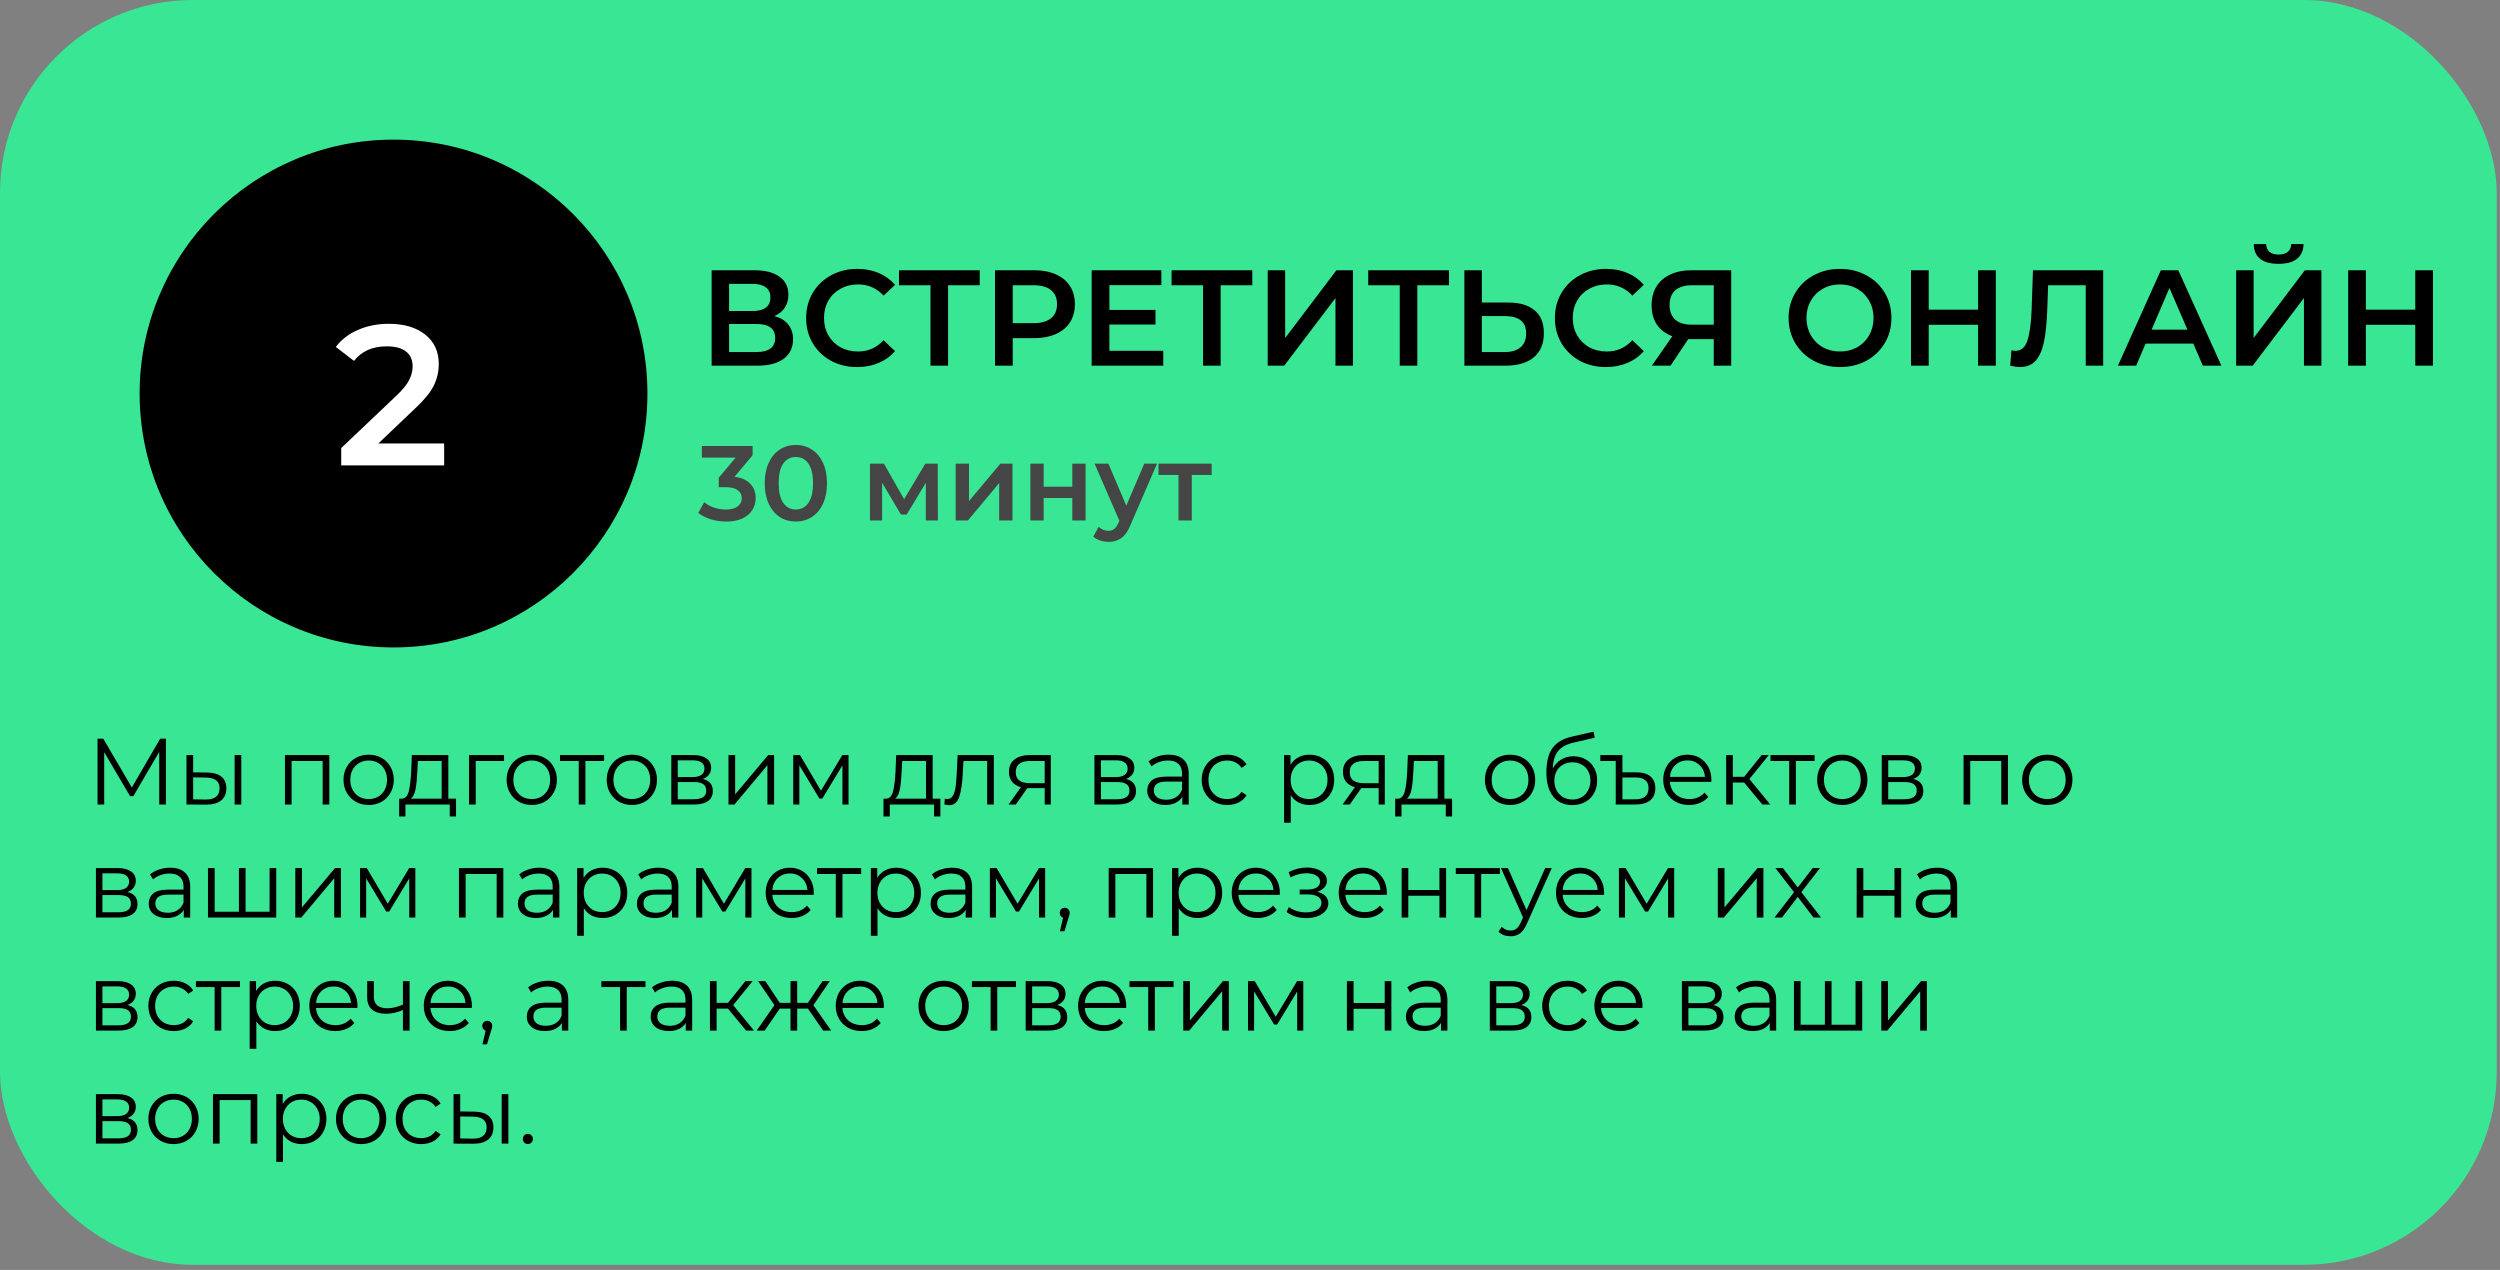 <?xml version="1.0" encoding="UTF-8"?> <svg xmlns="http://www.w3.org/2000/svg" width="376" height="191" viewBox="0 0 376 191" fill="none"><rect x="0" y="0" width="376" height="191" fill="#808080" stroke="none"/> <rect width="375.505" height="190.227" rx="28.994" fill="#39E694"></rect> <circle cx="59.187" cy="59.187" r="38.187" fill="black"></circle> <path d="M66.799 66.7V70H51.319V67.39L59.66 59.47C60.599 58.57 61.23 57.79 61.55 57.13C61.889 56.45 62.059 55.78 62.059 55.12C62.059 54.14 61.73 53.39 61.069 52.87C60.41 52.35 59.44 52.09 58.16 52.09C56.02 52.09 54.38 52.82 53.239 54.28L50.51 52.18C51.33 51.08 52.429 50.23 53.809 49.63C55.209 49.01 56.77 48.7 58.489 48.7C60.77 48.7 62.59 49.24 63.95 50.32C65.309 51.4 65.99 52.87 65.99 54.73C65.99 55.87 65.749 56.94 65.269 57.94C64.79 58.94 63.87 60.08 62.51 61.36L56.9 66.7H66.799Z" fill="white"></path> <path d="M116.464 47.535C117.38 47.781 118.077 48.205 118.556 48.807C119.034 49.395 119.273 50.133 119.273 51.022C119.273 52.279 118.809 53.257 117.879 53.954C116.949 54.651 115.603 55 113.839 55H107.03V40.645H113.449C115.062 40.645 116.32 40.966 117.223 41.608C118.125 42.251 118.576 43.16 118.576 44.336C118.576 45.088 118.392 45.737 118.022 46.284C117.667 46.831 117.147 47.248 116.464 47.535ZM109.655 46.776H113.224C114.085 46.776 114.741 46.605 115.192 46.264C115.644 45.922 115.869 45.416 115.869 44.746C115.869 44.076 115.644 43.57 115.192 43.228C114.741 42.873 114.085 42.695 113.224 42.695H109.655V46.776ZM113.757 52.949C115.644 52.949 116.587 52.238 116.587 50.816C116.587 49.422 115.644 48.725 113.757 48.725H109.655V52.949H113.757ZM128.914 55.205C127.465 55.205 126.152 54.891 124.977 54.262C123.814 53.619 122.898 52.737 122.228 51.616C121.572 50.495 121.244 49.23 121.244 47.822C121.244 46.414 121.579 45.149 122.249 44.028C122.919 42.907 123.835 42.032 124.997 41.403C126.173 40.761 127.485 40.44 128.935 40.44C130.11 40.44 131.184 40.645 132.154 41.055C133.125 41.465 133.945 42.06 134.615 42.839L132.893 44.459C131.853 43.338 130.575 42.777 129.058 42.777C128.073 42.777 127.191 42.996 126.412 43.434C125.633 43.857 125.024 44.452 124.587 45.218C124.149 45.983 123.931 46.852 123.931 47.822C123.931 48.793 124.149 49.661 124.587 50.427C125.024 51.192 125.633 51.794 126.412 52.231C127.191 52.655 128.073 52.867 129.058 52.867C130.575 52.867 131.853 52.3 132.893 51.165L134.615 52.806C133.945 53.585 133.118 54.18 132.134 54.59C131.163 55 130.09 55.205 128.914 55.205ZM147.348 42.9H142.59V55H139.945V42.9H135.208V40.645H147.348V42.9ZM155.554 40.645C156.798 40.645 157.878 40.85 158.794 41.26C159.724 41.67 160.435 42.258 160.927 43.023C161.419 43.789 161.665 44.698 161.665 45.751C161.665 46.79 161.419 47.699 160.927 48.478C160.435 49.244 159.724 49.832 158.794 50.242C157.878 50.652 156.798 50.857 155.554 50.857H152.314V55H149.648V40.645H155.554ZM155.431 48.602C156.593 48.602 157.475 48.355 158.076 47.863C158.678 47.371 158.979 46.667 158.979 45.751C158.979 44.835 158.678 44.131 158.076 43.639C157.475 43.147 156.593 42.9 155.431 42.9H152.314V48.602H155.431ZM174.954 52.765V55H164.187V40.645H174.667V42.88H166.853V46.612H173.785V48.807H166.853V52.765H174.954ZM188.344 42.9H183.586V55H180.941V42.9H176.203V40.645H188.344V42.9ZM190.664 40.645H193.289V50.837L201 40.645H203.481V55H200.856V44.828L193.145 55H190.664V40.645ZM217.924 42.9H213.166V55H210.521V42.9H205.783V40.645H217.924V42.9ZM226.847 45.505C228.57 45.505 229.889 45.895 230.805 46.674C231.735 47.44 232.2 48.581 232.2 50.099C232.2 51.685 231.694 52.901 230.682 53.749C229.67 54.583 228.249 55 226.417 55H220.244V40.645H222.869V45.505H226.847ZM226.293 52.949C227.333 52.949 228.132 52.71 228.693 52.231C229.253 51.753 229.534 51.056 229.534 50.14C229.534 48.403 228.454 47.535 226.293 47.535H222.869V52.949H226.293ZM241.527 55.205C240.077 55.205 238.765 54.891 237.589 54.262C236.427 53.619 235.511 52.737 234.841 51.616C234.185 50.495 233.857 49.23 233.857 47.822C233.857 46.414 234.192 45.149 234.862 44.028C235.531 42.907 236.447 42.032 237.61 41.403C238.785 40.761 240.098 40.44 241.547 40.44C242.723 40.44 243.796 40.645 244.767 41.055C245.738 41.465 246.558 42.06 247.228 42.839L245.505 44.459C244.466 43.338 243.188 42.777 241.67 42.777C240.686 42.777 239.804 42.996 239.025 43.434C238.245 43.857 237.637 44.452 237.199 45.218C236.762 45.983 236.543 46.852 236.543 47.822C236.543 48.793 236.762 49.661 237.199 50.427C237.637 51.192 238.245 51.794 239.025 52.231C239.804 52.655 240.686 52.867 241.67 52.867C243.188 52.867 244.466 52.3 245.505 51.165L247.228 52.806C246.558 53.585 245.731 54.18 244.746 54.59C243.776 55 242.702 55.205 241.527 55.205ZM260.374 40.645V55H257.749V51.001H254.202H253.914L251.248 55H248.439L251.515 50.57C250.517 50.201 249.745 49.62 249.198 48.827C248.664 48.02 248.398 47.05 248.398 45.915C248.398 44.821 248.644 43.878 249.136 43.085C249.628 42.292 250.326 41.69 251.228 41.28C252.13 40.856 253.19 40.645 254.407 40.645H260.374ZM254.489 42.9C253.395 42.9 252.554 43.153 251.966 43.659C251.392 44.165 251.105 44.903 251.105 45.874C251.105 46.817 251.385 47.549 251.946 48.068C252.506 48.574 253.32 48.827 254.386 48.827H257.749V42.9H254.489ZM276.735 55.205C275.272 55.205 273.953 54.891 272.777 54.262C271.601 53.619 270.679 52.737 270.009 51.616C269.339 50.481 269.004 49.217 269.004 47.822C269.004 46.428 269.339 45.17 270.009 44.049C270.679 42.914 271.601 42.032 272.777 41.403C273.953 40.761 275.272 40.44 276.735 40.44C278.198 40.44 279.517 40.761 280.693 41.403C281.869 42.032 282.792 42.907 283.462 44.028C284.132 45.149 284.467 46.414 284.467 47.822C284.467 49.23 284.132 50.495 283.462 51.616C282.792 52.737 281.869 53.619 280.693 54.262C279.517 54.891 278.198 55.205 276.735 55.205ZM276.735 52.867C277.692 52.867 278.554 52.655 279.319 52.231C280.085 51.794 280.686 51.192 281.124 50.427C281.561 49.648 281.78 48.779 281.78 47.822C281.78 46.865 281.561 46.004 281.124 45.238C280.686 44.459 280.085 43.857 279.319 43.434C278.554 42.996 277.692 42.777 276.735 42.777C275.778 42.777 274.917 42.996 274.151 43.434C273.386 43.857 272.784 44.459 272.347 45.238C271.909 46.004 271.69 46.865 271.69 47.822C271.69 48.779 271.909 49.648 272.347 50.427C272.784 51.192 273.386 51.794 274.151 52.231C274.917 52.655 275.778 52.867 276.735 52.867ZM300.17 40.645V55H297.504V48.848H290.08V55H287.414V40.645H290.08V46.571H297.504V40.645H300.17ZM316.32 40.645V55H313.695V42.9H308.035L307.912 46.489C307.844 48.499 307.68 50.133 307.42 51.391C307.16 52.635 306.743 53.585 306.169 54.241C305.595 54.884 304.802 55.205 303.79 55.205C303.435 55.205 302.949 55.137 302.334 55L302.519 52.683C302.696 52.737 302.901 52.765 303.134 52.765C303.968 52.765 304.556 52.273 304.898 51.288C305.253 50.29 305.472 48.725 305.554 46.592L305.759 40.645H316.32ZM329.874 51.678H322.697L321.282 55H318.534L324.994 40.645H327.619L334.099 55H331.31L329.874 51.678ZM328.993 49.586L326.286 43.311L323.599 49.586H328.993ZM336.321 40.645H338.946V50.837L346.657 40.645H349.138V55H346.513V44.828L338.802 55H336.321V40.645ZM342.699 39.681C341.468 39.681 340.539 39.428 339.91 38.922C339.295 38.416 338.98 37.678 338.966 36.707H340.833C340.846 37.213 341.01 37.603 341.325 37.876C341.639 38.149 342.097 38.286 342.699 38.286C343.287 38.286 343.745 38.149 344.073 37.876C344.415 37.603 344.592 37.213 344.606 36.707H346.452C346.438 37.664 346.11 38.402 345.467 38.922C344.839 39.428 343.916 39.681 342.699 39.681ZM365.919 40.645V55H363.253V48.848H355.829V55H353.163V40.645H355.829V46.571H363.253V40.645H365.919Z" fill="black"></path> <path d="M110.472 71.704C111.507 71.832 112.296 72.184 112.84 72.76C113.384 73.336 113.656 74.056 113.656 74.92C113.656 75.571 113.491 76.163 113.16 76.696C112.829 77.23 112.328 77.656 111.656 77.976C110.995 78.286 110.184 78.44 109.224 78.44C108.424 78.44 107.651 78.328 106.904 78.104C106.168 77.87 105.539 77.55 105.016 77.144L105.912 75.528C106.317 75.87 106.808 76.142 107.384 76.344C107.971 76.536 108.573 76.632 109.192 76.632C109.928 76.632 110.504 76.483 110.92 76.184C111.347 75.875 111.56 75.459 111.56 74.936C111.56 74.414 111.357 74.008 110.952 73.72C110.557 73.422 109.949 73.272 109.128 73.272H108.104V71.848L110.648 68.824H105.56V67.08H113.192V68.472L110.472 71.704ZM119.689 78.44C118.793 78.44 117.993 78.216 117.289 77.768C116.585 77.31 116.03 76.648 115.625 75.784C115.219 74.91 115.017 73.875 115.017 72.68C115.017 71.486 115.219 70.456 115.625 69.592C116.03 68.718 116.585 68.056 117.289 67.608C117.993 67.15 118.793 66.92 119.689 66.92C120.585 66.92 121.385 67.15 122.089 67.608C122.803 68.056 123.363 68.718 123.769 69.592C124.174 70.456 124.377 71.486 124.377 72.68C124.377 73.875 124.174 74.91 123.769 75.784C123.363 76.648 122.803 77.31 122.089 77.768C121.385 78.216 120.585 78.44 119.689 78.44ZM119.689 76.632C120.489 76.632 121.118 76.302 121.577 75.64C122.046 74.979 122.281 73.992 122.281 72.68C122.281 71.368 122.046 70.382 121.577 69.72C121.118 69.059 120.489 68.728 119.689 68.728C118.899 68.728 118.27 69.059 117.801 69.72C117.342 70.382 117.113 71.368 117.113 72.68C117.113 73.992 117.342 74.979 117.801 75.64C118.27 76.302 118.899 76.632 119.689 76.632ZM139.244 78.28V72.616L136.364 77.384H135.5L132.668 72.6V78.28H130.844V69.736H132.94L135.98 75.08L139.164 69.736H141.036L141.052 78.28H139.244ZM143.735 69.736H145.735V75.368L150.455 69.736H152.279V78.28H150.279V72.648L145.575 78.28H143.735V69.736ZM154.969 69.736H156.969V73.208H161.273V69.736H163.273V78.28H161.273V74.904H156.969V78.28H154.969V69.736ZM174.017 69.736L170.017 78.968C169.644 79.896 169.191 80.547 168.657 80.92C168.124 81.304 167.479 81.496 166.721 81.496C166.295 81.496 165.873 81.427 165.457 81.288C165.041 81.15 164.7 80.958 164.433 80.712L165.233 79.24C165.425 79.422 165.649 79.566 165.905 79.672C166.172 79.779 166.439 79.832 166.705 79.832C167.057 79.832 167.345 79.742 167.569 79.56C167.804 79.379 168.017 79.075 168.209 78.648L168.353 78.312L164.625 69.736H166.705L169.393 76.056L172.097 69.736H174.017ZM182.237 71.432H179.245V78.28H177.245V71.432H174.237V69.736H182.237V71.432Z" fill="#454545"></path> <path d="M24.951 111.1V121H23.947V113.08L20.058 119.741H19.562L15.673 113.122V121H14.669V111.1H15.532L19.831 118.44L24.088 111.1H24.951ZM31.173 116.191C32.106 116.201 32.818 116.408 33.308 116.814C33.798 117.219 34.044 117.804 34.044 118.567C34.044 119.359 33.78 119.968 33.252 120.392C32.724 120.816 31.969 121.024 30.989 121.014L28.047 121V113.561H29.051V116.163L31.173 116.191ZM35.288 113.561H36.292V121H35.288V113.561ZM30.932 120.25C31.62 120.26 32.139 120.123 32.488 119.84C32.846 119.548 33.025 119.124 33.025 118.567C33.025 118.02 32.851 117.615 32.502 117.351C32.153 117.087 31.63 116.95 30.932 116.941L29.051 116.913V120.222L30.932 120.25ZM49.529 113.561V121H48.525V114.452H43.857V121H42.853V113.561H49.529ZM55.453 121.071C54.736 121.071 54.09 120.91 53.515 120.59C52.94 120.26 52.487 119.807 52.157 119.232C51.827 118.657 51.662 118.006 51.662 117.28C51.662 116.554 51.827 115.904 52.157 115.329C52.487 114.753 52.94 114.306 53.515 113.985C54.09 113.664 54.736 113.504 55.453 113.504C56.169 113.504 56.815 113.664 57.39 113.985C57.965 114.306 58.413 114.753 58.734 115.329C59.064 115.904 59.229 116.554 59.229 117.28C59.229 118.006 59.064 118.657 58.734 119.232C58.413 119.807 57.965 120.26 57.39 120.59C56.815 120.91 56.169 121.071 55.453 121.071ZM55.453 120.18C55.98 120.18 56.452 120.062 56.867 119.826C57.291 119.581 57.621 119.237 57.857 118.794C58.093 118.35 58.21 117.846 58.21 117.28C58.21 116.715 58.093 116.21 57.857 115.767C57.621 115.324 57.291 114.984 56.867 114.749C56.452 114.504 55.98 114.381 55.453 114.381C54.924 114.381 54.448 114.504 54.024 114.749C53.609 114.984 53.279 115.324 53.034 115.767C52.798 116.21 52.68 116.715 52.68 117.28C52.68 117.846 52.798 118.35 53.034 118.794C53.279 119.237 53.609 119.581 54.024 119.826C54.448 120.062 54.924 120.18 55.453 120.18ZM68.589 120.123V122.796H67.641V121H60.98V122.796H60.032V120.123H60.456C60.956 120.095 61.296 119.727 61.475 119.02C61.654 118.313 61.777 117.323 61.843 116.05L61.942 113.561H67.429V120.123H68.589ZM62.762 116.106C62.715 117.162 62.625 118.035 62.493 118.723C62.361 119.402 62.125 119.869 61.786 120.123H66.425V114.452H62.847L62.762 116.106ZM75.807 114.452H71.55V121H70.546V113.561H75.807V114.452ZM79.982 121.071C79.266 121.071 78.62 120.91 78.045 120.59C77.469 120.26 77.017 119.807 76.687 119.232C76.357 118.657 76.192 118.006 76.192 117.28C76.192 116.554 76.357 115.904 76.687 115.329C77.017 114.753 77.469 114.306 78.045 113.985C78.62 113.664 79.266 113.504 79.982 113.504C80.699 113.504 81.345 113.664 81.92 113.985C82.495 114.306 82.943 114.753 83.263 115.329C83.594 115.904 83.758 116.554 83.758 117.28C83.758 118.006 83.594 118.657 83.263 119.232C82.943 119.807 82.495 120.26 81.92 120.59C81.345 120.91 80.699 121.071 79.982 121.071ZM79.982 120.18C80.51 120.18 80.982 120.062 81.397 119.826C81.821 119.581 82.151 119.237 82.387 118.794C82.622 118.35 82.74 117.846 82.74 117.28C82.74 116.715 82.622 116.21 82.387 115.767C82.151 115.324 81.821 114.984 81.397 114.749C80.982 114.504 80.51 114.381 79.982 114.381C79.454 114.381 78.978 114.504 78.554 114.749C78.139 114.984 77.809 115.324 77.564 115.767C77.328 116.21 77.21 116.715 77.21 117.28C77.21 117.846 77.328 118.35 77.564 118.794C77.809 119.237 78.139 119.581 78.554 119.826C78.978 120.062 79.454 120.18 79.982 120.18ZM90.861 114.452H88.047V121H87.043V114.452H84.228V113.561H90.861V114.452ZM95.037 121.071C94.32 121.071 93.675 120.91 93.1 120.59C92.524 120.26 92.072 119.807 91.742 119.232C91.412 118.657 91.247 118.006 91.247 117.28C91.247 116.554 91.412 115.904 91.742 115.329C92.072 114.753 92.524 114.306 93.1 113.985C93.675 113.664 94.32 113.504 95.037 113.504C95.754 113.504 96.4 113.664 96.975 113.985C97.55 114.306 97.998 114.753 98.318 115.329C98.648 115.904 98.813 116.554 98.813 117.28C98.813 118.006 98.648 118.657 98.318 119.232C97.998 119.807 97.55 120.26 96.975 120.59C96.4 120.91 95.754 121.071 95.037 121.071ZM95.037 120.18C95.565 120.18 96.037 120.062 96.451 119.826C96.876 119.581 97.206 119.237 97.442 118.794C97.677 118.35 97.795 117.846 97.795 117.28C97.795 116.715 97.677 116.21 97.442 115.767C97.206 115.324 96.876 114.984 96.451 114.749C96.037 114.504 95.565 114.381 95.037 114.381C94.509 114.381 94.033 114.504 93.609 114.749C93.194 114.984 92.864 115.324 92.619 115.767C92.383 116.21 92.265 116.715 92.265 117.28C92.265 117.846 92.383 118.35 92.619 118.794C92.864 119.237 93.194 119.581 93.609 119.826C94.033 120.062 94.509 120.18 95.037 120.18ZM105.698 117.153C106.706 117.389 107.211 117.997 107.211 118.978C107.211 119.628 106.97 120.128 106.49 120.477C106.009 120.826 105.292 121 104.34 121H100.96V113.561H104.241C105.089 113.561 105.754 113.726 106.235 114.056C106.716 114.386 106.956 114.857 106.956 115.47C106.956 115.875 106.843 116.224 106.617 116.517C106.4 116.799 106.094 117.012 105.698 117.153ZM101.935 116.87H104.17C104.745 116.87 105.184 116.762 105.485 116.545C105.797 116.328 105.952 116.012 105.952 115.597C105.952 115.182 105.797 114.871 105.485 114.664C105.184 114.456 104.745 114.353 104.17 114.353H101.935V116.87ZM104.297 120.208C104.939 120.208 105.419 120.104 105.74 119.897C106.061 119.689 106.221 119.364 106.221 118.921C106.221 118.478 106.075 118.152 105.782 117.945C105.49 117.728 105.028 117.62 104.396 117.62H101.935V120.208H104.297ZM109.564 113.561H110.568V119.473L115.533 113.561H116.424V121H115.42V115.088L110.469 121H109.564V113.561ZM127.618 113.561V121H126.699V115.116L123.686 120.095H123.233L120.221 115.102V121H119.302V113.561H120.32L123.474 118.921L126.684 113.561H127.618ZM141.432 120.123V122.796H140.485V121H133.823V122.796H132.876V120.123H133.3C133.8 120.095 134.139 119.727 134.318 119.02C134.498 118.313 134.62 117.323 134.686 116.05L134.785 113.561H140.273V120.123H141.432ZM135.605 116.106C135.558 117.162 135.469 118.035 135.337 118.723C135.205 119.402 134.969 119.869 134.63 120.123H139.269V114.452H135.69L135.605 116.106ZM149.471 113.561V121H148.467V114.452H144.903L144.804 116.29C144.728 117.837 144.549 119.025 144.266 119.854C143.983 120.684 143.479 121.099 142.753 121.099C142.555 121.099 142.315 121.061 142.032 120.986L142.102 120.123C142.272 120.161 142.39 120.18 142.456 120.18C142.843 120.18 143.135 120.001 143.333 119.642C143.531 119.284 143.663 118.841 143.729 118.313C143.795 117.785 143.851 117.087 143.899 116.22L144.026 113.561H149.471ZM158.04 113.561V121H157.12V118.539H154.787H154.504L152.778 121H151.689L153.542 118.398C152.967 118.237 152.524 117.964 152.213 117.577C151.901 117.191 151.746 116.7 151.746 116.106C151.746 115.277 152.029 114.645 152.594 114.211C153.16 113.777 153.933 113.561 154.914 113.561H158.04ZM152.764 116.135C152.764 117.238 153.467 117.789 154.871 117.789H157.12V114.452H154.942C153.49 114.452 152.764 115.013 152.764 116.135ZM169.342 117.153C170.351 117.389 170.856 117.997 170.856 118.978C170.856 119.628 170.615 120.128 170.134 120.477C169.654 120.826 168.937 121 167.985 121H164.604V113.561H167.886C168.734 113.561 169.399 113.726 169.88 114.056C170.361 114.386 170.601 114.857 170.601 115.47C170.601 115.875 170.488 116.224 170.262 116.517C170.045 116.799 169.738 117.012 169.342 117.153ZM165.58 116.87H167.815C168.39 116.87 168.829 116.762 169.13 116.545C169.441 116.328 169.597 116.012 169.597 115.597C169.597 115.182 169.441 114.871 169.13 114.664C168.829 114.456 168.39 114.353 167.815 114.353H165.58V116.87ZM167.942 120.208C168.583 120.208 169.064 120.104 169.385 119.897C169.705 119.689 169.866 119.364 169.866 118.921C169.866 118.478 169.72 118.152 169.427 117.945C169.135 117.728 168.673 117.62 168.041 117.62H165.58V120.208H167.942ZM175.769 113.504C176.74 113.504 177.485 113.749 178.004 114.24C178.522 114.72 178.782 115.437 178.782 116.389V121H177.82V119.84C177.594 120.227 177.259 120.529 176.816 120.745C176.382 120.962 175.863 121.071 175.26 121.071C174.43 121.071 173.77 120.873 173.28 120.477C172.79 120.081 172.544 119.557 172.544 118.907C172.544 118.275 172.771 117.766 173.223 117.379C173.685 116.993 174.416 116.799 175.415 116.799H177.777V116.347C177.777 115.706 177.598 115.22 177.24 114.89C176.882 114.551 176.358 114.381 175.67 114.381C175.199 114.381 174.746 114.461 174.312 114.621C173.879 114.772 173.506 114.984 173.195 115.258L172.742 114.508C173.12 114.188 173.572 113.942 174.1 113.773C174.628 113.594 175.184 113.504 175.769 113.504ZM175.415 120.279C175.981 120.279 176.467 120.151 176.872 119.897C177.278 119.633 177.579 119.256 177.777 118.765V117.549H175.444C174.171 117.549 173.534 117.992 173.534 118.879C173.534 119.312 173.699 119.656 174.029 119.911C174.359 120.156 174.821 120.279 175.415 120.279ZM184.566 121.071C183.831 121.071 183.171 120.91 182.586 120.59C182.011 120.269 181.559 119.821 181.229 119.246C180.898 118.662 180.733 118.006 180.733 117.28C180.733 116.554 180.898 115.904 181.229 115.329C181.559 114.753 182.011 114.306 182.586 113.985C183.171 113.664 183.831 113.504 184.566 113.504C185.207 113.504 185.778 113.631 186.278 113.886C186.787 114.131 187.188 114.494 187.48 114.975L186.73 115.484C186.485 115.116 186.174 114.843 185.797 114.664C185.42 114.475 185.009 114.381 184.566 114.381C184.029 114.381 183.543 114.504 183.11 114.749C182.685 114.984 182.351 115.324 182.105 115.767C181.87 116.21 181.752 116.715 181.752 117.28C181.752 117.855 181.87 118.365 182.105 118.808C182.351 119.242 182.685 119.581 183.11 119.826C183.543 120.062 184.029 120.18 184.566 120.18C185.009 120.18 185.42 120.09 185.797 119.911C186.174 119.732 186.485 119.458 186.73 119.091L187.48 119.6C187.188 120.081 186.787 120.448 186.278 120.703C185.769 120.948 185.198 121.071 184.566 121.071ZM196.959 113.504C197.656 113.504 198.288 113.664 198.854 113.985C199.42 114.296 199.863 114.739 200.183 115.314C200.504 115.89 200.664 116.545 200.664 117.28C200.664 118.025 200.504 118.685 200.183 119.26C199.863 119.836 199.42 120.283 198.854 120.604C198.298 120.915 197.666 121.071 196.959 121.071C196.355 121.071 195.808 120.948 195.318 120.703C194.837 120.448 194.441 120.081 194.13 119.6V123.744H193.126V113.561H194.088V115.032C194.389 114.541 194.785 114.164 195.276 113.9C195.775 113.636 196.336 113.504 196.959 113.504ZM196.888 120.18C197.406 120.18 197.878 120.062 198.302 119.826C198.727 119.581 199.057 119.237 199.292 118.794C199.537 118.35 199.66 117.846 199.66 117.28C199.66 116.715 199.537 116.215 199.292 115.781C199.057 115.338 198.727 114.994 198.302 114.749C197.878 114.504 197.406 114.381 196.888 114.381C196.36 114.381 195.884 114.504 195.459 114.749C195.045 114.994 194.715 115.338 194.469 115.781C194.234 116.215 194.116 116.715 194.116 117.28C194.116 117.846 194.234 118.35 194.469 118.794C194.715 119.237 195.045 119.581 195.459 119.826C195.884 120.062 196.36 120.18 196.888 120.18ZM208.273 113.561V121H207.354V118.539H205.02H204.737L203.012 121H201.923L203.776 118.398C203.2 118.237 202.757 117.964 202.446 117.577C202.135 117.191 201.979 116.7 201.979 116.106C201.979 115.277 202.262 114.645 202.828 114.211C203.394 113.777 204.167 113.561 205.147 113.561H208.273ZM202.998 116.135C202.998 117.238 203.7 117.789 205.105 117.789H207.354V114.452H205.176C203.724 114.452 202.998 115.013 202.998 116.135ZM218.392 120.123V122.796H217.444V121H210.783V122.796H209.835V120.123H210.26C210.759 120.095 211.099 119.727 211.278 119.02C211.457 118.313 211.58 117.323 211.646 116.05L211.745 113.561H217.232V120.123H218.392ZM212.565 116.106C212.518 117.162 212.428 118.035 212.296 118.723C212.164 119.402 211.928 119.869 211.589 120.123H216.228V114.452H212.65L212.565 116.106ZM227.12 121.071C226.403 121.071 225.757 120.91 225.182 120.59C224.607 120.26 224.154 119.807 223.824 119.232C223.494 118.657 223.329 118.006 223.329 117.28C223.329 116.554 223.494 115.904 223.824 115.329C224.154 114.753 224.607 114.306 225.182 113.985C225.757 113.664 226.403 113.504 227.12 113.504C227.836 113.504 228.482 113.664 229.057 113.985C229.632 114.306 230.08 114.753 230.401 115.329C230.731 115.904 230.896 116.554 230.896 117.28C230.896 118.006 230.731 118.657 230.401 119.232C230.08 119.807 229.632 120.26 229.057 120.59C228.482 120.91 227.836 121.071 227.12 121.071ZM227.12 120.18C227.648 120.18 228.119 120.062 228.534 119.826C228.958 119.581 229.288 119.237 229.524 118.794C229.76 118.35 229.877 117.846 229.877 117.28C229.877 116.715 229.76 116.21 229.524 115.767C229.288 115.324 228.958 114.984 228.534 114.749C228.119 114.504 227.648 114.381 227.12 114.381C226.592 114.381 226.115 114.504 225.691 114.749C225.276 114.984 224.946 115.324 224.701 115.767C224.465 116.21 224.347 116.715 224.347 117.28C224.347 117.846 224.465 118.35 224.701 118.794C224.946 119.237 225.276 119.581 225.691 119.826C226.115 120.062 226.592 120.18 227.12 120.18ZM236.648 113.744C237.337 113.744 237.95 113.9 238.487 114.211C239.034 114.513 239.458 114.942 239.76 115.498C240.062 116.045 240.213 116.672 240.213 117.379C240.213 118.105 240.052 118.751 239.732 119.317C239.421 119.873 238.982 120.307 238.416 120.618C237.851 120.929 237.2 121.085 236.465 121.085C235.229 121.085 234.272 120.651 233.594 119.784C232.915 118.916 232.575 117.719 232.575 116.191C232.575 114.598 232.877 113.377 233.48 112.528C234.093 111.68 235.046 111.104 236.337 110.803L239.675 110.039L239.845 110.958L236.705 111.68C235.64 111.915 234.857 112.335 234.357 112.938C233.858 113.532 233.584 114.414 233.537 115.583C233.839 115.008 234.258 114.56 234.796 114.24C235.333 113.909 235.951 113.744 236.648 113.744ZM236.493 120.25C237.012 120.25 237.474 120.133 237.879 119.897C238.294 119.652 238.614 119.312 238.841 118.879C239.076 118.445 239.194 117.954 239.194 117.408C239.194 116.861 239.081 116.38 238.855 115.965C238.629 115.55 238.308 115.23 237.893 115.003C237.488 114.768 237.021 114.65 236.493 114.65C235.965 114.65 235.493 114.768 235.079 115.003C234.673 115.23 234.353 115.55 234.117 115.965C233.891 116.38 233.777 116.861 233.777 117.408C233.777 117.954 233.891 118.445 234.117 118.879C234.353 119.312 234.678 119.652 235.093 119.897C235.508 120.133 235.974 120.25 236.493 120.25ZM246.148 116.163C247.062 116.163 247.76 116.37 248.241 116.785C248.722 117.2 248.962 117.785 248.962 118.539C248.962 119.341 248.703 119.953 248.184 120.378C247.666 120.793 246.921 121 245.95 121H243.008V114.452H240.689V113.561H244.012V116.163H246.148ZM245.936 120.222C246.596 120.222 247.095 120.081 247.435 119.798C247.774 119.515 247.944 119.095 247.944 118.539C247.944 117.464 247.275 116.927 245.936 116.927H244.012V120.222H245.936ZM257.379 117.591H251.156C251.212 118.365 251.509 118.992 252.047 119.473C252.584 119.944 253.263 120.18 254.084 120.18C254.546 120.18 254.97 120.1 255.356 119.939C255.743 119.77 256.078 119.524 256.361 119.204L256.926 119.854C256.596 120.25 256.181 120.552 255.682 120.76C255.191 120.967 254.649 121.071 254.055 121.071C253.292 121.071 252.613 120.91 252.019 120.59C251.434 120.26 250.977 119.807 250.647 119.232C250.317 118.657 250.152 118.006 250.152 117.28C250.152 116.554 250.307 115.904 250.618 115.329C250.939 114.753 251.373 114.306 251.92 113.985C252.476 113.664 253.098 113.504 253.787 113.504C254.475 113.504 255.092 113.664 255.639 113.985C256.186 114.306 256.615 114.753 256.926 115.329C257.237 115.894 257.393 116.545 257.393 117.28L257.379 117.591ZM253.787 114.367C253.07 114.367 252.466 114.598 251.976 115.06C251.495 115.512 251.222 116.106 251.156 116.842H256.431C256.365 116.106 256.087 115.512 255.597 115.06C255.116 114.598 254.513 114.367 253.787 114.367ZM262.317 117.69H260.62V121H259.616V113.561H260.62V116.828H262.331L264.948 113.561H266.037L263.109 117.167L266.249 121H265.061L262.317 117.69ZM272.915 114.452H270.1V121H269.096V114.452H266.282V113.561H272.915V114.452ZM277.091 121.071C276.374 121.071 275.728 120.91 275.153 120.59C274.578 120.26 274.125 119.807 273.795 119.232C273.465 118.657 273.3 118.006 273.3 117.28C273.3 116.554 273.465 115.904 273.795 115.329C274.125 114.753 274.578 114.306 275.153 113.985C275.728 113.664 276.374 113.504 277.091 113.504C277.807 113.504 278.453 113.664 279.028 113.985C279.604 114.306 280.051 114.753 280.372 115.329C280.702 115.904 280.867 116.554 280.867 117.28C280.867 118.006 280.702 118.657 280.372 119.232C280.051 119.807 279.604 120.26 279.028 120.59C278.453 120.91 277.807 121.071 277.091 121.071ZM277.091 120.18C277.619 120.18 278.09 120.062 278.505 119.826C278.929 119.581 279.259 119.237 279.495 118.794C279.731 118.35 279.849 117.846 279.849 117.28C279.849 116.715 279.731 116.21 279.495 115.767C279.259 115.324 278.929 114.984 278.505 114.749C278.09 114.504 277.619 114.381 277.091 114.381C276.563 114.381 276.087 114.504 275.662 114.749C275.247 114.984 274.917 115.324 274.672 115.767C274.436 116.21 274.319 116.715 274.319 117.28C274.319 117.846 274.436 118.35 274.672 118.794C274.917 119.237 275.247 119.581 275.662 119.826C276.087 120.062 276.563 120.18 277.091 120.18ZM287.751 117.153C288.76 117.389 289.264 117.997 289.264 118.978C289.264 119.628 289.024 120.128 288.543 120.477C288.062 120.826 287.346 121 286.393 121H283.013V113.561H286.294C287.143 113.561 287.808 113.726 288.289 114.056C288.769 114.386 289.01 114.857 289.01 115.47C289.01 115.875 288.897 116.224 288.67 116.517C288.454 116.799 288.147 117.012 287.751 117.153ZM283.989 116.87H286.224C286.799 116.87 287.237 116.762 287.539 116.545C287.85 116.328 288.006 116.012 288.006 115.597C288.006 115.182 287.85 114.871 287.539 114.664C287.237 114.456 286.799 114.353 286.224 114.353H283.989V116.87ZM286.351 120.208C286.992 120.208 287.473 120.104 287.794 119.897C288.114 119.689 288.274 119.364 288.274 118.921C288.274 118.478 288.128 118.152 287.836 117.945C287.544 117.728 287.082 117.62 286.45 117.62H283.989V120.208H286.351ZM301.995 113.561V121H300.991V114.452H296.324V121H295.319V113.561H301.995ZM307.919 121.071C307.202 121.071 306.556 120.91 305.981 120.59C305.406 120.26 304.953 119.807 304.623 119.232C304.293 118.657 304.128 118.006 304.128 117.28C304.128 116.554 304.293 115.904 304.623 115.329C304.953 114.753 305.406 114.306 305.981 113.985C306.556 113.664 307.202 113.504 307.919 113.504C308.635 113.504 309.281 113.664 309.856 113.985C310.431 114.306 310.879 114.753 311.2 115.329C311.53 115.904 311.695 116.554 311.695 117.28C311.695 118.006 311.53 118.657 311.2 119.232C310.879 119.807 310.431 120.26 309.856 120.59C309.281 120.91 308.635 121.071 307.919 121.071ZM307.919 120.18C308.447 120.18 308.918 120.062 309.333 119.826C309.757 119.581 310.087 119.237 310.323 118.794C310.559 118.35 310.677 117.846 310.677 117.28C310.677 116.715 310.559 116.21 310.323 115.767C310.087 115.324 309.757 114.984 309.333 114.749C308.918 114.504 308.447 114.381 307.919 114.381C307.391 114.381 306.915 114.504 306.49 114.749C306.075 114.984 305.745 115.324 305.5 115.767C305.264 116.21 305.147 116.715 305.147 117.28C305.147 117.846 305.264 118.35 305.5 118.794C305.745 119.237 306.075 119.581 306.49 119.826C306.915 120.062 307.391 120.18 307.919 120.18ZM19.166 134.153C20.175 134.389 20.68 134.997 20.68 135.978C20.68 136.628 20.439 137.128 19.959 137.477C19.478 137.826 18.761 138 17.809 138H14.428V130.561H17.71C18.558 130.561 19.223 130.726 19.704 131.056C20.185 131.386 20.425 131.857 20.425 132.47C20.425 132.875 20.312 133.224 20.086 133.517C19.869 133.799 19.562 134.012 19.166 134.153ZM15.404 133.87H17.639C18.214 133.87 18.653 133.762 18.954 133.545C19.265 133.328 19.421 133.012 19.421 132.597C19.421 132.182 19.265 131.871 18.954 131.664C18.653 131.456 18.214 131.353 17.639 131.353H15.404V133.87ZM17.766 137.208C18.407 137.208 18.888 137.104 19.209 136.897C19.529 136.689 19.69 136.364 19.69 135.921C19.69 135.478 19.544 135.152 19.251 134.945C18.959 134.728 18.497 134.62 17.865 134.62H15.404V137.208H17.766ZM25.593 130.504C26.564 130.504 27.309 130.749 27.828 131.24C28.346 131.72 28.606 132.437 28.606 133.389V138H27.644V136.84C27.418 137.227 27.083 137.529 26.64 137.745C26.206 137.962 25.688 138.071 25.084 138.071C24.254 138.071 23.594 137.873 23.104 137.477C22.614 137.081 22.369 136.557 22.369 135.907C22.369 135.275 22.595 134.766 23.047 134.379C23.509 133.993 24.24 133.799 25.24 133.799H27.602V133.347C27.602 132.706 27.422 132.22 27.064 131.89C26.706 131.551 26.183 131.381 25.494 131.381C25.023 131.381 24.57 131.461 24.136 131.621C23.703 131.772 23.33 131.984 23.019 132.258L22.567 131.508C22.944 131.188 23.396 130.942 23.924 130.773C24.452 130.594 25.009 130.504 25.593 130.504ZM25.24 137.279C25.805 137.279 26.291 137.151 26.696 136.897C27.102 136.633 27.404 136.256 27.602 135.765V134.549H25.268C23.995 134.549 23.358 134.992 23.358 135.879C23.358 136.312 23.523 136.656 23.854 136.911C24.184 137.156 24.646 137.279 25.24 137.279ZM41.547 130.561V138H31.279V130.561H32.283V137.123H35.932V130.561H36.936V137.123H40.543V130.561H41.547ZM44.414 130.561H45.418V136.473L50.382 130.561H51.273V138H50.269V132.088L45.319 138H44.414V130.561ZM62.468 130.561V138H61.548V132.116L58.536 137.095H58.083L55.071 132.102V138H54.151V130.561H55.17L58.324 135.921L61.534 130.561H62.468ZM75.702 130.561V138H74.698V131.452H70.031V138H69.027V130.561H75.702ZM81.117 130.504C82.088 130.504 82.833 130.749 83.351 131.24C83.87 131.72 84.129 132.437 84.129 133.389V138H83.168V136.84C82.941 137.227 82.606 137.529 82.163 137.745C81.73 137.962 81.211 138.071 80.608 138.071C79.778 138.071 79.118 137.873 78.627 137.477C78.137 137.081 77.892 136.557 77.892 135.907C77.892 135.275 78.118 134.766 78.571 134.379C79.033 133.993 79.764 133.799 80.763 133.799H83.125V133.347C83.125 132.706 82.946 132.22 82.588 131.89C82.229 131.551 81.706 131.381 81.018 131.381C80.546 131.381 80.094 131.461 79.66 131.621C79.226 131.772 78.854 131.984 78.543 132.258L78.09 131.508C78.467 131.188 78.92 130.942 79.448 130.773C79.976 130.594 80.532 130.504 81.117 130.504ZM80.763 137.279C81.329 137.279 81.814 137.151 82.22 136.897C82.625 136.633 82.927 136.256 83.125 135.765V134.549H80.791C79.519 134.549 78.882 134.992 78.882 135.879C78.882 136.312 79.047 136.656 79.377 136.911C79.707 137.156 80.169 137.279 80.763 137.279ZM90.635 130.504C91.333 130.504 91.965 130.664 92.53 130.985C93.096 131.296 93.539 131.739 93.86 132.314C94.18 132.89 94.341 133.545 94.341 134.28C94.341 135.025 94.18 135.685 93.86 136.26C93.539 136.836 93.096 137.283 92.53 137.604C91.974 137.915 91.342 138.071 90.635 138.071C90.032 138.071 89.485 137.948 88.995 137.703C88.514 137.448 88.118 137.081 87.807 136.6V140.744H86.802V130.561H87.764V132.032C88.066 131.541 88.462 131.164 88.952 130.9C89.452 130.636 90.013 130.504 90.635 130.504ZM90.564 137.18C91.083 137.18 91.555 137.062 91.979 136.826C92.403 136.581 92.733 136.237 92.969 135.794C93.214 135.35 93.337 134.846 93.337 134.28C93.337 133.715 93.214 133.215 92.969 132.781C92.733 132.338 92.403 131.994 91.979 131.749C91.555 131.504 91.083 131.381 90.564 131.381C90.037 131.381 89.56 131.504 89.136 131.749C88.721 131.994 88.391 132.338 88.146 132.781C87.91 133.215 87.792 133.715 87.792 134.28C87.792 134.846 87.91 135.35 88.146 135.794C88.391 136.237 88.721 136.581 89.136 136.826C89.56 137.062 90.037 137.18 90.564 137.18ZM99.017 130.504C99.988 130.504 100.733 130.749 101.251 131.24C101.77 131.72 102.029 132.437 102.029 133.389V138H101.068V136.84C100.841 137.227 100.507 137.529 100.063 137.745C99.63 137.962 99.111 138.071 98.508 138.071C97.678 138.071 97.018 137.873 96.528 137.477C96.037 137.081 95.792 136.557 95.792 135.907C95.792 135.275 96.018 134.766 96.471 134.379C96.933 133.993 97.664 133.799 98.663 133.799H101.025V133.347C101.025 132.706 100.846 132.22 100.488 131.89C100.129 131.551 99.606 131.381 98.918 131.381C98.446 131.381 97.994 131.461 97.56 131.621C97.126 131.772 96.754 131.984 96.443 132.258L95.99 131.508C96.367 131.188 96.82 130.942 97.348 130.773C97.876 130.594 98.432 130.504 99.017 130.504ZM98.663 137.279C99.229 137.279 99.715 137.151 100.12 136.897C100.525 136.633 100.827 136.256 101.025 135.765V134.549H98.692C97.419 134.549 96.782 134.992 96.782 135.879C96.782 136.312 96.947 136.656 97.277 136.911C97.607 137.156 98.069 137.279 98.663 137.279ZM113.019 130.561V138H112.099V132.116L109.087 137.095H108.634L105.622 132.102V138H104.703V130.561H105.721L108.875 135.921L112.085 130.561H113.019ZM122.382 134.591H116.159C116.216 135.365 116.513 135.992 117.05 136.473C117.588 136.944 118.267 137.18 119.087 137.18C119.549 137.18 119.973 137.1 120.36 136.939C120.746 136.77 121.081 136.524 121.364 136.204L121.93 136.854C121.6 137.25 121.185 137.552 120.685 137.76C120.195 137.967 119.653 138.071 119.059 138.071C118.295 138.071 117.616 137.91 117.022 137.59C116.437 137.26 115.98 136.807 115.65 136.232C115.32 135.657 115.155 135.006 115.155 134.28C115.155 133.554 115.311 132.904 115.622 132.329C115.942 131.753 116.376 131.306 116.923 130.985C117.479 130.664 118.102 130.504 118.79 130.504C119.478 130.504 120.096 130.664 120.643 130.985C121.189 131.306 121.618 131.753 121.93 132.329C122.241 132.894 122.396 133.545 122.396 134.28L122.382 134.591ZM118.79 131.367C118.073 131.367 117.47 131.598 116.979 132.06C116.499 132.512 116.225 133.106 116.159 133.842H121.435C121.369 133.106 121.09 132.512 120.6 132.06C120.119 131.598 119.516 131.367 118.79 131.367ZM129.521 131.452H126.706V138H125.702V131.452H122.887V130.561H129.521V131.452ZM134.805 130.504C135.503 130.504 136.135 130.664 136.701 130.985C137.266 131.296 137.71 131.739 138.03 132.314C138.351 132.89 138.511 133.545 138.511 134.28C138.511 135.025 138.351 135.685 138.03 136.26C137.71 136.836 137.266 137.283 136.701 137.604C136.144 137.915 135.513 138.071 134.805 138.071C134.202 138.071 133.655 137.948 133.165 137.703C132.684 137.448 132.288 137.081 131.977 136.6V140.744H130.973V130.561H131.934V132.032C132.236 131.541 132.632 131.164 133.122 130.9C133.622 130.636 134.183 130.504 134.805 130.504ZM134.735 137.18C135.253 137.18 135.725 137.062 136.149 136.826C136.573 136.581 136.903 136.237 137.139 135.794C137.384 135.35 137.507 134.846 137.507 134.28C137.507 133.715 137.384 133.215 137.139 132.781C136.903 132.338 136.573 131.994 136.149 131.749C135.725 131.504 135.253 131.381 134.735 131.381C134.207 131.381 133.731 131.504 133.306 131.749C132.891 131.994 132.561 132.338 132.316 132.781C132.08 133.215 131.963 133.715 131.963 134.28C131.963 134.846 132.08 135.35 132.316 135.794C132.561 136.237 132.891 136.581 133.306 136.826C133.731 137.062 134.207 137.18 134.735 137.18ZM143.187 130.504C144.158 130.504 144.903 130.749 145.422 131.24C145.94 131.72 146.2 132.437 146.2 133.389V138H145.238V136.84C145.011 137.227 144.677 137.529 144.234 137.745C143.8 137.962 143.281 138.071 142.678 138.071C141.848 138.071 141.188 137.873 140.698 137.477C140.207 137.081 139.962 136.557 139.962 135.907C139.962 135.275 140.189 134.766 140.641 134.379C141.103 133.993 141.834 133.799 142.833 133.799H145.195V133.347C145.195 132.706 145.016 132.22 144.658 131.89C144.3 131.551 143.776 131.381 143.088 131.381C142.617 131.381 142.164 131.461 141.73 131.621C141.297 131.772 140.924 131.984 140.613 132.258L140.16 131.508C140.537 131.188 140.99 130.942 141.518 130.773C142.046 130.594 142.602 130.504 143.187 130.504ZM142.833 137.279C143.399 137.279 143.885 137.151 144.29 136.897C144.696 136.633 144.997 136.256 145.195 135.765V134.549H142.862C141.589 134.549 140.952 134.992 140.952 135.879C140.952 136.312 141.117 136.656 141.447 136.911C141.777 137.156 142.239 137.279 142.833 137.279ZM157.189 130.561V138H156.27V132.116L153.257 137.095H152.805L149.792 132.102V138H148.873V130.561H149.891L153.045 135.921L156.256 130.561H157.189ZM160.131 136.529C160.348 136.529 160.527 136.605 160.669 136.755C160.81 136.897 160.881 137.076 160.881 137.293C160.881 137.406 160.862 137.529 160.824 137.661C160.796 137.793 160.749 137.943 160.683 138.113L160.089 140.065H159.41L159.891 138.014C159.74 137.967 159.617 137.882 159.523 137.76C159.429 137.628 159.382 137.472 159.382 137.293C159.382 137.076 159.452 136.897 159.594 136.755C159.735 136.605 159.914 136.529 160.131 136.529ZM173.421 130.561V138H172.417V131.452H167.749V138H166.745V130.561H173.421ZM180.108 130.504C180.806 130.504 181.438 130.664 182.003 130.985C182.569 131.296 183.012 131.739 183.333 132.314C183.653 132.89 183.814 133.545 183.814 134.28C183.814 135.025 183.653 135.685 183.333 136.26C183.012 136.836 182.569 137.283 182.003 137.604C181.447 137.915 180.815 138.071 180.108 138.071C179.505 138.071 178.958 137.948 178.468 137.703C177.987 137.448 177.591 137.081 177.28 136.6V140.744H176.275V130.561H177.237V132.032C177.539 131.541 177.935 131.164 178.425 130.9C178.925 130.636 179.486 130.504 180.108 130.504ZM180.037 137.18C180.556 137.18 181.028 137.062 181.452 136.826C181.876 136.581 182.206 136.237 182.442 135.794C182.687 135.35 182.81 134.846 182.81 134.28C182.81 133.715 182.687 133.215 182.442 132.781C182.206 132.338 181.876 131.994 181.452 131.749C181.028 131.504 180.556 131.381 180.037 131.381C179.509 131.381 179.033 131.504 178.609 131.749C178.194 131.994 177.864 132.338 177.619 132.781C177.383 133.215 177.265 133.715 177.265 134.28C177.265 134.846 177.383 135.35 177.619 135.794C177.864 136.237 178.194 136.581 178.609 136.826C179.033 137.062 179.509 137.18 180.037 137.18ZM192.477 134.591H186.254C186.311 135.365 186.608 135.992 187.145 136.473C187.683 136.944 188.361 137.18 189.182 137.18C189.644 137.18 190.068 137.1 190.455 136.939C190.841 136.77 191.176 136.524 191.459 136.204L192.025 136.854C191.695 137.25 191.28 137.552 190.78 137.76C190.29 137.967 189.748 138.071 189.154 138.071C188.39 138.071 187.711 137.91 187.117 137.59C186.532 137.26 186.075 136.807 185.745 136.232C185.415 135.657 185.25 135.006 185.25 134.28C185.25 133.554 185.406 132.904 185.717 132.329C186.037 131.753 186.471 131.306 187.018 130.985C187.574 130.664 188.196 130.504 188.885 130.504C189.573 130.504 190.191 130.664 190.738 130.985C191.284 131.306 191.713 131.753 192.025 132.329C192.336 132.894 192.491 133.545 192.491 134.28L192.477 134.591ZM188.885 131.367C188.168 131.367 187.565 131.598 187.074 132.06C186.594 132.512 186.32 133.106 186.254 133.842H191.53C191.464 133.106 191.185 132.512 190.695 132.06C190.214 131.598 189.611 131.367 188.885 131.367ZM198.128 134.125C198.656 134.247 199.061 134.459 199.344 134.761C199.636 135.063 199.782 135.431 199.782 135.864C199.782 136.298 199.632 136.685 199.33 137.024C199.038 137.364 198.637 137.628 198.128 137.816C197.618 137.995 197.057 138.085 196.445 138.085C195.907 138.085 195.379 138.009 194.861 137.859C194.342 137.698 193.889 137.467 193.503 137.166L193.842 136.416C194.182 136.671 194.578 136.869 195.03 137.01C195.483 137.151 195.94 137.222 196.402 137.222C197.09 137.222 197.651 137.095 198.085 136.84C198.528 136.576 198.75 136.223 198.75 135.78C198.75 135.383 198.571 135.077 198.213 134.86C197.854 134.634 197.364 134.521 196.742 134.521H195.469V133.785H196.685C197.241 133.785 197.689 133.682 198.029 133.474C198.368 133.257 198.538 132.97 198.538 132.611C198.538 132.215 198.345 131.904 197.958 131.678C197.581 131.452 197.086 131.339 196.473 131.339C195.671 131.339 194.879 131.541 194.097 131.947L193.814 131.169C194.7 130.707 195.62 130.476 196.572 130.476C197.138 130.476 197.647 130.561 198.099 130.73C198.561 130.891 198.92 131.122 199.174 131.423C199.438 131.725 199.57 132.074 199.57 132.47C199.57 132.847 199.438 133.182 199.174 133.474C198.92 133.766 198.571 133.983 198.128 134.125ZM208.568 134.591H202.345C202.401 135.365 202.698 135.992 203.236 136.473C203.773 136.944 204.452 137.18 205.273 137.18C205.735 137.18 206.159 137.1 206.545 136.939C206.932 136.77 207.267 136.524 207.55 136.204L208.115 136.854C207.785 137.25 207.37 137.552 206.871 137.76C206.38 137.967 205.838 138.071 205.244 138.071C204.481 138.071 203.802 137.91 203.208 137.59C202.623 137.26 202.166 136.807 201.836 136.232C201.506 135.657 201.341 135.006 201.341 134.28C201.341 133.554 201.496 132.904 201.807 132.329C202.128 131.753 202.562 131.306 203.109 130.985C203.665 130.664 204.287 130.504 204.976 130.504C205.664 130.504 206.281 130.664 206.828 130.985C207.375 131.306 207.804 131.753 208.115 132.329C208.427 132.894 208.582 133.545 208.582 134.28L208.568 134.591ZM204.976 131.367C204.259 131.367 203.656 131.598 203.165 132.06C202.684 132.512 202.411 133.106 202.345 133.842H207.62C207.554 133.106 207.276 132.512 206.786 132.06C206.305 131.598 205.702 131.367 204.976 131.367ZM210.805 130.561H211.809V133.856H216.491V130.561H217.495V138H216.491V134.719H211.809V138H210.805V130.561ZM225.582 131.452H222.767V138H221.763V131.452H218.949V130.561H225.582V131.452ZM233.383 130.561L229.664 138.891C229.362 139.589 229.013 140.084 228.617 140.376C228.221 140.668 227.745 140.815 227.189 140.815C226.83 140.815 226.496 140.758 226.185 140.645C225.873 140.532 225.605 140.362 225.378 140.136L225.845 139.386C226.222 139.763 226.675 139.952 227.203 139.952C227.542 139.952 227.83 139.857 228.066 139.669C228.311 139.48 228.537 139.16 228.744 138.707L229.07 137.986L225.746 130.561H226.793L229.593 136.883L232.393 130.561H233.383ZM241.247 134.591H235.024C235.08 135.365 235.377 135.992 235.915 136.473C236.452 136.944 237.131 137.18 237.951 137.18C238.413 137.18 238.838 137.1 239.224 136.939C239.611 136.77 239.946 136.524 240.228 136.204L240.794 136.854C240.464 137.25 240.049 137.552 239.55 137.76C239.059 137.967 238.517 138.071 237.923 138.071C237.159 138.071 236.48 137.91 235.886 137.59C235.302 137.26 234.845 136.807 234.515 136.232C234.185 135.657 234.019 135.006 234.019 134.28C234.019 133.554 234.175 132.904 234.486 132.329C234.807 131.753 235.241 131.306 235.787 130.985C236.344 130.664 236.966 130.504 237.654 130.504C238.343 130.504 238.96 130.664 239.507 130.985C240.054 131.306 240.483 131.753 240.794 132.329C241.105 132.894 241.261 133.545 241.261 134.28L241.247 134.591ZM237.654 131.367C236.938 131.367 236.334 131.598 235.844 132.06C235.363 132.512 235.09 133.106 235.024 133.842H240.299C240.233 133.106 239.955 132.512 239.465 132.06C238.984 131.598 238.38 131.367 237.654 131.367ZM251.8 130.561V138H250.881V132.116L247.868 137.095H247.416L244.403 132.102V138H243.484V130.561H244.502L247.656 135.921L250.866 130.561H251.8ZM258.359 130.561H259.363V136.473L264.327 130.561H265.219V138H264.214V132.088L259.264 138H258.359V130.561ZM272.749 138L270.388 134.888L268.011 138H266.88L269.822 134.181L267.021 130.561H268.153L270.388 133.474L272.622 130.561H273.725L270.925 134.181L273.895 138H272.749ZM279.242 130.561H280.247V133.856H284.928V130.561H285.932V138H284.928V134.719H280.247V138H279.242V130.561ZM291.346 130.504C292.318 130.504 293.062 130.749 293.581 131.24C294.1 131.72 294.359 132.437 294.359 133.389V138H293.397V136.84C293.171 137.227 292.836 137.529 292.393 137.745C291.959 137.962 291.441 138.071 290.837 138.071C290.007 138.071 289.347 137.873 288.857 137.477C288.367 137.081 288.122 136.557 288.122 135.907C288.122 135.275 288.348 134.766 288.801 134.379C289.263 133.993 289.993 133.799 290.993 133.799H293.355V133.347C293.355 132.706 293.176 132.22 292.817 131.89C292.459 131.551 291.936 131.381 291.247 131.381C290.776 131.381 290.323 131.461 289.89 131.621C289.456 131.772 289.083 131.984 288.772 132.258L288.32 131.508C288.697 131.188 289.149 130.942 289.677 130.773C290.205 130.594 290.762 130.504 291.346 130.504ZM290.993 137.279C291.559 137.279 292.044 137.151 292.45 136.897C292.855 136.633 293.157 136.256 293.355 135.765V134.549H291.021C289.748 134.549 289.112 134.992 289.112 135.879C289.112 136.312 289.277 136.656 289.607 136.911C289.937 137.156 290.399 137.279 290.993 137.279ZM19.166 151.153C20.175 151.389 20.68 151.997 20.68 152.978C20.68 153.628 20.439 154.128 19.959 154.477C19.478 154.826 18.761 155 17.809 155H14.428V147.561H17.71C18.558 147.561 19.223 147.726 19.704 148.056C20.185 148.386 20.425 148.857 20.425 149.47C20.425 149.875 20.312 150.224 20.086 150.517C19.869 150.799 19.562 151.012 19.166 151.153ZM15.404 150.87H17.639C18.214 150.87 18.653 150.762 18.954 150.545C19.265 150.328 19.421 150.012 19.421 149.597C19.421 149.182 19.265 148.871 18.954 148.664C18.653 148.456 18.214 148.353 17.639 148.353H15.404V150.87ZM17.766 154.208C18.407 154.208 18.888 154.104 19.209 153.897C19.529 153.689 19.69 153.364 19.69 152.921C19.69 152.478 19.544 152.152 19.251 151.945C18.959 151.728 18.497 151.62 17.865 151.62H15.404V154.208H17.766ZM26.145 155.071C25.409 155.071 24.749 154.91 24.165 154.59C23.59 154.269 23.137 153.821 22.807 153.246C22.477 152.662 22.312 152.006 22.312 151.28C22.312 150.554 22.477 149.904 22.807 149.329C23.137 148.753 23.59 148.306 24.165 147.985C24.749 147.664 25.409 147.504 26.145 147.504C26.786 147.504 27.356 147.631 27.856 147.886C28.365 148.131 28.766 148.494 29.058 148.975L28.309 149.484C28.064 149.116 27.752 148.843 27.375 148.664C26.998 148.475 26.588 148.381 26.145 148.381C25.607 148.381 25.122 148.504 24.688 148.749C24.264 148.984 23.929 149.324 23.684 149.767C23.448 150.21 23.33 150.715 23.33 151.28C23.33 151.855 23.448 152.365 23.684 152.808C23.929 153.242 24.264 153.581 24.688 153.826C25.122 154.062 25.607 154.18 26.145 154.18C26.588 154.18 26.998 154.09 27.375 153.911C27.752 153.732 28.064 153.458 28.309 153.091L29.058 153.6C28.766 154.081 28.365 154.448 27.856 154.703C27.347 154.948 26.776 155.071 26.145 155.071ZM36.098 148.452H33.283V155H32.279V148.452H29.464V147.561H36.098V148.452ZM41.382 147.504C42.08 147.504 42.712 147.664 43.278 147.985C43.843 148.296 44.286 148.739 44.607 149.314C44.928 149.89 45.088 150.545 45.088 151.28C45.088 152.025 44.928 152.685 44.607 153.26C44.286 153.836 43.843 154.283 43.278 154.604C42.721 154.915 42.09 155.071 41.382 155.071C40.779 155.071 40.232 154.948 39.742 154.703C39.261 154.448 38.865 154.081 38.554 153.6V157.744H37.55V147.561H38.511V149.032C38.813 148.541 39.209 148.164 39.699 147.9C40.199 147.636 40.76 147.504 41.382 147.504ZM41.312 154.18C41.83 154.18 42.302 154.062 42.726 153.826C43.15 153.581 43.48 153.237 43.716 152.794C43.961 152.35 44.084 151.846 44.084 151.28C44.084 150.715 43.961 150.215 43.716 149.781C43.48 149.338 43.15 148.994 42.726 148.749C42.302 148.504 41.83 148.381 41.312 148.381C40.784 148.381 40.307 148.504 39.883 148.749C39.468 148.994 39.138 149.338 38.893 149.781C38.657 150.215 38.539 150.715 38.539 151.28C38.539 151.846 38.657 152.35 38.893 152.794C39.138 153.237 39.468 153.581 39.883 153.826C40.307 154.062 40.784 154.18 41.312 154.18ZM53.751 151.591H47.528C47.585 152.365 47.882 152.992 48.419 153.473C48.957 153.944 49.636 154.18 50.456 154.18C50.918 154.18 51.342 154.1 51.729 153.939C52.115 153.77 52.45 153.524 52.733 153.204L53.299 153.854C52.969 154.25 52.554 154.552 52.054 154.76C51.564 154.967 51.022 155.071 50.428 155.071C49.664 155.071 48.985 154.91 48.391 154.59C47.806 154.26 47.349 153.807 47.019 153.232C46.689 152.657 46.524 152.006 46.524 151.28C46.524 150.554 46.68 149.904 46.991 149.329C47.311 148.753 47.745 148.306 48.292 147.985C48.848 147.664 49.471 147.504 50.159 147.504C50.847 147.504 51.465 147.664 52.012 147.985C52.559 148.306 52.987 148.753 53.299 149.329C53.61 149.894 53.765 150.545 53.765 151.28L53.751 151.591ZM50.159 148.367C49.442 148.367 48.839 148.598 48.349 149.06C47.868 149.512 47.594 150.106 47.528 150.842H52.804C52.738 150.106 52.459 149.512 51.969 149.06C51.488 148.598 50.885 148.367 50.159 148.367ZM61.603 147.561V155H60.599V151.903C59.741 152.28 58.897 152.468 58.067 152.468C57.172 152.468 56.474 152.266 55.974 151.86C55.474 151.445 55.224 150.828 55.224 150.007V147.561H56.229V149.951C56.229 150.507 56.408 150.931 56.766 151.224C57.124 151.507 57.619 151.648 58.251 151.648C58.949 151.648 59.731 151.464 60.599 151.096V147.561H61.603ZM70.961 151.591H64.738C64.794 152.365 65.091 152.992 65.629 153.473C66.166 153.944 66.845 154.18 67.665 154.18C68.127 154.18 68.552 154.1 68.938 153.939C69.325 153.77 69.66 153.524 69.942 153.204L70.508 153.854C70.178 154.25 69.763 154.552 69.264 154.76C68.773 154.967 68.231 155.071 67.637 155.071C66.873 155.071 66.195 154.91 65.6 154.59C65.016 154.26 64.559 153.807 64.229 153.232C63.899 152.657 63.734 152.006 63.734 151.28C63.734 150.554 63.889 149.904 64.2 149.329C64.521 148.753 64.955 148.306 65.501 147.985C66.058 147.664 66.68 147.504 67.368 147.504C68.057 147.504 68.674 147.664 69.221 147.985C69.768 148.306 70.197 148.753 70.508 149.329C70.819 149.894 70.975 150.545 70.975 151.28L70.961 151.591ZM67.368 148.367C66.652 148.367 66.048 148.598 65.558 149.06C65.077 149.512 64.804 150.106 64.738 150.842H70.013C69.947 150.106 69.669 149.512 69.179 149.06C68.698 148.598 68.094 148.367 67.368 148.367ZM73.283 153.529C73.499 153.529 73.679 153.605 73.82 153.755C73.962 153.897 74.032 154.076 74.032 154.293C74.032 154.406 74.013 154.529 73.976 154.661C73.947 154.793 73.9 154.943 73.834 155.113L73.24 157.065H72.561L73.042 155.014C72.891 154.967 72.769 154.882 72.674 154.76C72.58 154.628 72.533 154.472 72.533 154.293C72.533 154.076 72.604 153.897 72.745 153.755C72.887 153.605 73.066 153.529 73.283 153.529ZM82.456 147.504C83.428 147.504 84.172 147.749 84.691 148.24C85.21 148.72 85.469 149.437 85.469 150.389V155H84.507V153.84C84.281 154.227 83.946 154.529 83.503 154.745C83.069 154.962 82.551 155.071 81.947 155.071C81.118 155.071 80.457 154.873 79.967 154.477C79.477 154.081 79.232 153.557 79.232 152.907C79.232 152.275 79.458 151.766 79.911 151.379C80.373 150.993 81.103 150.799 82.103 150.799H84.465V150.347C84.465 149.706 84.286 149.22 83.927 148.89C83.569 148.551 83.046 148.381 82.357 148.381C81.886 148.381 81.433 148.461 81 148.621C80.566 148.772 80.194 148.984 79.882 149.258L79.43 148.508C79.807 148.188 80.26 147.942 80.787 147.773C81.316 147.594 81.872 147.504 82.456 147.504ZM82.103 154.279C82.669 154.279 83.154 154.151 83.56 153.897C83.965 153.633 84.267 153.256 84.465 152.765V151.549H82.131C80.858 151.549 80.222 151.992 80.222 152.879C80.222 153.312 80.387 153.656 80.717 153.911C81.047 154.156 81.509 154.279 82.103 154.279ZM97.077 148.452H94.262V155H93.258V148.452H90.444V147.561H97.077V148.452ZM101.089 147.504C102.06 147.504 102.805 147.749 103.323 148.24C103.842 148.72 104.101 149.437 104.101 150.389V155H103.139V153.84C102.913 154.227 102.578 154.529 102.135 154.745C101.701 154.962 101.183 155.071 100.579 155.071C99.75 155.071 99.09 154.873 98.599 154.477C98.109 154.081 97.864 153.557 97.864 152.907C97.864 152.275 98.09 151.766 98.543 151.379C99.005 150.993 99.736 150.799 100.735 150.799H103.097V150.347C103.097 149.706 102.918 149.22 102.559 148.89C102.201 148.551 101.678 148.381 100.99 148.381C100.518 148.381 100.066 148.461 99.632 148.621C99.198 148.772 98.826 148.984 98.514 149.258L98.062 148.508C98.439 148.188 98.892 147.942 99.42 147.773C99.948 147.594 100.504 147.504 101.089 147.504ZM100.735 154.279C101.301 154.279 101.786 154.151 102.192 153.897C102.597 153.633 102.899 153.256 103.097 152.765V151.549H100.763C99.49 151.549 98.854 151.992 98.854 152.879C98.854 153.312 99.019 153.656 99.349 153.911C99.679 154.156 100.141 154.279 100.735 154.279ZM109.476 151.69H107.778V155H106.774V147.561H107.778V150.828H109.49L112.106 147.561H113.195L110.268 151.167L113.408 155H112.219L109.476 151.69ZM121.512 151.69H119.9V155H118.896V151.69H117.284L115.006 155H113.804L116.477 151.167L114.016 147.561H115.105L117.284 150.828H118.896V147.561H119.9V150.828H121.512L123.705 147.561H124.794L122.333 151.181L125.006 155H123.804L121.512 151.69ZM132.921 151.591H126.698C126.754 152.365 127.051 152.992 127.589 153.473C128.126 153.944 128.805 154.18 129.625 154.18C130.087 154.18 130.512 154.1 130.898 153.939C131.285 153.77 131.619 153.524 131.902 153.204L132.468 153.854C132.138 154.25 131.723 154.552 131.223 154.76C130.733 154.967 130.191 155.071 129.597 155.071C128.833 155.071 128.154 154.91 127.56 154.59C126.976 154.26 126.518 153.807 126.188 153.232C125.858 152.657 125.693 152.006 125.693 151.28C125.693 150.554 125.849 149.904 126.16 149.329C126.481 148.753 126.914 148.306 127.461 147.985C128.018 147.664 128.64 147.504 129.328 147.504C130.017 147.504 130.634 147.664 131.181 147.985C131.728 148.306 132.157 148.753 132.468 149.329C132.779 149.894 132.935 150.545 132.935 151.28L132.921 151.591ZM129.328 148.367C128.612 148.367 128.008 148.598 127.518 149.06C127.037 149.512 126.764 150.106 126.698 150.842H131.973C131.907 150.106 131.629 149.512 131.139 149.06C130.658 148.598 130.054 148.367 129.328 148.367ZM141.928 155.071C141.212 155.071 140.566 154.91 139.991 154.59C139.415 154.26 138.963 153.807 138.633 153.232C138.303 152.657 138.138 152.006 138.138 151.28C138.138 150.554 138.303 149.904 138.633 149.329C138.963 148.753 139.415 148.306 139.991 147.985C140.566 147.664 141.212 147.504 141.928 147.504C142.645 147.504 143.291 147.664 143.866 147.985C144.441 148.306 144.889 148.753 145.209 149.329C145.54 149.904 145.705 150.554 145.705 151.28C145.705 152.006 145.54 152.657 145.209 153.232C144.889 153.807 144.441 154.26 143.866 154.59C143.291 154.91 142.645 155.071 141.928 155.071ZM141.928 154.18C142.456 154.18 142.928 154.062 143.343 153.826C143.767 153.581 144.097 153.237 144.333 152.794C144.568 152.35 144.686 151.846 144.686 151.28C144.686 150.715 144.568 150.21 144.333 149.767C144.097 149.324 143.767 148.984 143.343 148.749C142.928 148.504 142.456 148.381 141.928 148.381C141.4 148.381 140.924 148.504 140.5 148.749C140.085 148.984 139.755 149.324 139.51 149.767C139.274 150.21 139.156 150.715 139.156 151.28C139.156 151.846 139.274 152.35 139.51 152.794C139.755 153.237 140.085 153.581 140.5 153.826C140.924 154.062 141.4 154.18 141.928 154.18ZM152.807 148.452H149.993V155H148.989V148.452H146.174V147.561H152.807V148.452ZM158.997 151.153C160.006 151.389 160.511 151.997 160.511 152.978C160.511 153.628 160.27 154.128 159.789 154.477C159.308 154.826 158.592 155 157.64 155H154.259V147.561H157.541C158.389 147.561 159.054 147.726 159.535 148.056C160.016 148.386 160.256 148.857 160.256 149.47C160.256 149.875 160.143 150.224 159.917 150.517C159.7 150.799 159.393 151.012 158.997 151.153ZM155.235 150.87H157.47C158.045 150.87 158.483 150.762 158.785 150.545C159.096 150.328 159.252 150.012 159.252 149.597C159.252 149.182 159.096 148.871 158.785 148.664C158.483 148.456 158.045 148.353 157.47 148.353H155.235V150.87ZM157.597 154.208C158.238 154.208 158.719 154.104 159.04 153.897C159.36 153.689 159.521 153.364 159.521 152.921C159.521 152.478 159.374 152.152 159.082 151.945C158.79 151.728 158.328 151.62 157.696 151.62H155.235V154.208H157.597ZM169.37 151.591H163.147C163.204 152.365 163.501 152.992 164.038 153.473C164.575 153.944 165.254 154.18 166.075 154.18C166.537 154.18 166.961 154.1 167.348 153.939C167.734 153.77 168.069 153.524 168.352 153.204L168.917 153.854C168.587 154.25 168.173 154.552 167.673 154.76C167.183 154.967 166.64 155.071 166.046 155.071C165.283 155.071 164.604 154.91 164.01 154.59C163.425 154.26 162.968 153.807 162.638 153.232C162.308 152.657 162.143 152.006 162.143 151.28C162.143 150.554 162.298 149.904 162.61 149.329C162.93 148.753 163.364 148.306 163.911 147.985C164.467 147.664 165.089 147.504 165.778 147.504C166.466 147.504 167.084 147.664 167.63 147.985C168.177 148.306 168.606 148.753 168.917 149.329C169.229 149.894 169.384 150.545 169.384 151.28L169.37 151.591ZM165.778 148.367C165.061 148.367 164.458 148.598 163.967 149.06C163.486 149.512 163.213 150.106 163.147 150.842H168.422C168.356 150.106 168.078 149.512 167.588 149.06C167.107 148.598 166.504 148.367 165.778 148.367ZM176.509 148.452H173.694V155H172.69V148.452H169.875V147.561H176.509V148.452ZM177.96 147.561H178.965V153.473L183.929 147.561H184.82V155H183.816V149.088L178.866 155H177.96V147.561ZM196.014 147.561V155H195.095V149.116L192.082 154.095H191.63L188.617 149.102V155H187.698V147.561H188.716L191.87 152.921L195.081 147.561H196.014ZM202.573 147.561H203.577V150.856H208.259V147.561H209.263V155H208.259V151.719H203.577V155H202.573V147.561ZM214.677 147.504C215.648 147.504 216.393 147.749 216.912 148.24C217.43 148.72 217.69 149.437 217.69 150.389V155H216.728V153.84C216.501 154.227 216.167 154.529 215.724 154.745C215.29 154.962 214.771 155.071 214.168 155.071C213.338 155.071 212.678 154.873 212.188 154.477C211.697 154.081 211.452 153.557 211.452 152.907C211.452 152.275 211.679 151.766 212.131 151.379C212.593 150.993 213.324 150.799 214.323 150.799H216.685V150.347C216.685 149.706 216.506 149.22 216.148 148.89C215.79 148.551 215.266 148.381 214.578 148.381C214.107 148.381 213.654 148.461 213.22 148.621C212.786 148.772 212.414 148.984 212.103 149.258L211.65 148.508C212.027 148.188 212.48 147.942 213.008 147.773C213.536 147.594 214.092 147.504 214.677 147.504ZM214.323 154.279C214.889 154.279 215.375 154.151 215.78 153.897C216.186 153.633 216.487 153.256 216.685 152.765V151.549H214.352C213.079 151.549 212.442 151.992 212.442 152.879C212.442 153.312 212.607 153.656 212.937 153.911C213.267 154.156 213.729 154.279 214.323 154.279ZM228.802 151.153C229.811 151.389 230.316 151.997 230.316 152.978C230.316 153.628 230.075 154.128 229.594 154.477C229.113 154.826 228.397 155 227.445 155H224.064V147.561H227.346C228.194 147.561 228.859 147.726 229.34 148.056C229.821 148.386 230.061 148.857 230.061 149.47C230.061 149.875 229.948 150.224 229.722 150.517C229.505 150.799 229.198 151.012 228.802 151.153ZM225.04 150.87H227.275C227.85 150.87 228.288 150.762 228.59 150.545C228.901 150.328 229.057 150.012 229.057 149.597C229.057 149.182 228.901 148.871 228.59 148.664C228.288 148.456 227.85 148.353 227.275 148.353H225.04V150.87ZM227.402 154.208C228.043 154.208 228.524 154.104 228.845 153.897C229.165 153.689 229.326 153.364 229.326 152.921C229.326 152.478 229.179 152.152 228.887 151.945C228.595 151.728 228.133 151.62 227.501 151.62H225.04V154.208H227.402ZM235.781 155.071C235.045 155.071 234.385 154.91 233.8 154.59C233.225 154.269 232.773 153.821 232.443 153.246C232.113 152.662 231.948 152.006 231.948 151.28C231.948 150.554 232.113 149.904 232.443 149.329C232.773 148.753 233.225 148.306 233.8 147.985C234.385 147.664 235.045 147.504 235.781 147.504C236.422 147.504 236.992 147.631 237.492 147.886C238.001 148.131 238.402 148.494 238.694 148.975L237.944 149.484C237.699 149.116 237.388 148.843 237.011 148.664C236.634 148.475 236.224 148.381 235.781 148.381C235.243 148.381 234.758 148.504 234.324 148.749C233.899 148.984 233.565 149.324 233.32 149.767C233.084 150.21 232.966 150.715 232.966 151.28C232.966 151.855 233.084 152.365 233.32 152.808C233.565 153.242 233.899 153.581 234.324 153.826C234.758 154.062 235.243 154.18 235.781 154.18C236.224 154.18 236.634 154.09 237.011 153.911C237.388 153.732 237.699 153.458 237.944 153.091L238.694 153.6C238.402 154.081 238.001 154.448 237.492 154.703C236.983 154.948 236.412 155.071 235.781 155.071ZM247.02 151.591H240.797C240.854 152.365 241.151 152.992 241.688 153.473C242.225 153.944 242.904 154.18 243.725 154.18C244.187 154.18 244.611 154.1 244.998 153.939C245.384 153.77 245.719 153.524 246.002 153.204L246.567 153.854C246.237 154.25 245.823 154.552 245.323 154.76C244.833 154.967 244.29 155.071 243.696 155.071C242.933 155.071 242.254 154.91 241.66 154.59C241.075 154.26 240.618 153.807 240.288 153.232C239.958 152.657 239.793 152.006 239.793 151.28C239.793 150.554 239.948 149.904 240.26 149.329C240.58 148.753 241.014 148.306 241.561 147.985C242.117 147.664 242.739 147.504 243.428 147.504C244.116 147.504 244.734 147.664 245.28 147.985C245.827 148.306 246.256 148.753 246.567 149.329C246.879 149.894 247.034 150.545 247.034 151.28L247.02 151.591ZM243.428 148.367C242.711 148.367 242.108 148.598 241.617 149.06C241.136 149.512 240.863 150.106 240.797 150.842H246.072C246.006 150.106 245.728 149.512 245.238 149.06C244.757 148.598 244.154 148.367 243.428 148.367ZM257.697 151.153C258.705 151.389 259.21 151.997 259.21 152.978C259.21 153.628 258.969 154.128 258.489 154.477C258.008 154.826 257.291 155 256.339 155H252.959V147.561H256.24C257.088 147.561 257.753 147.726 258.234 148.056C258.715 148.386 258.955 148.857 258.955 149.47C258.955 149.875 258.842 150.224 258.616 150.517C258.399 150.799 258.093 151.012 257.697 151.153ZM253.934 150.87H256.169C256.744 150.87 257.183 150.762 257.484 150.545C257.796 150.328 257.951 150.012 257.951 149.597C257.951 149.182 257.796 148.871 257.484 148.664C257.183 148.456 256.744 148.353 256.169 148.353H253.934V150.87ZM256.296 154.208C256.938 154.208 257.418 154.104 257.739 153.897C258.06 153.689 258.22 153.364 258.22 152.921C258.22 152.478 258.074 152.152 257.781 151.945C257.489 151.728 257.027 151.62 256.395 151.62H253.934V154.208H256.296ZM264.123 147.504C265.094 147.504 265.839 147.749 266.358 148.24C266.877 148.72 267.136 149.437 267.136 150.389V155H266.174V153.84C265.948 154.227 265.613 154.529 265.17 154.745C264.736 154.962 264.218 155.071 263.614 155.071C262.784 155.071 262.124 154.873 261.634 154.477C261.144 154.081 260.899 153.557 260.899 152.907C260.899 152.275 261.125 151.766 261.578 151.379C262.04 150.993 262.77 150.799 263.77 150.799H266.132V150.347C266.132 149.706 265.952 149.22 265.594 148.89C265.236 148.551 264.713 148.381 264.024 148.381C263.553 148.381 263.1 148.461 262.667 148.621C262.233 148.772 261.86 148.984 261.549 149.258L261.097 148.508C261.474 148.188 261.926 147.942 262.454 147.773C262.982 147.594 263.539 147.504 264.123 147.504ZM263.77 154.279C264.335 154.279 264.821 154.151 265.226 153.897C265.632 153.633 265.934 153.256 266.132 152.765V151.549H263.798C262.525 151.549 261.889 151.992 261.889 152.879C261.889 153.312 262.054 153.656 262.384 153.911C262.714 154.156 263.176 154.279 263.77 154.279ZM280.077 147.561V155H269.809V147.561H270.813V154.123H274.462V147.561H275.466V154.123H279.073V147.561H280.077ZM282.944 147.561H283.948V153.473L288.913 147.561H289.804V155H288.799V149.088L283.849 155H282.944V147.561ZM19.166 168.153C20.175 168.389 20.68 168.997 20.68 169.978C20.68 170.628 20.439 171.128 19.959 171.477C19.478 171.826 18.761 172 17.809 172H14.428V164.561H17.71C18.558 164.561 19.223 164.726 19.704 165.056C20.185 165.386 20.425 165.857 20.425 166.47C20.425 166.875 20.312 167.224 20.086 167.517C19.869 167.799 19.562 168.012 19.166 168.153ZM15.404 167.87H17.639C18.214 167.87 18.653 167.762 18.954 167.545C19.265 167.328 19.421 167.012 19.421 166.597C19.421 166.182 19.265 165.871 18.954 165.664C18.653 165.456 18.214 165.353 17.639 165.353H15.404V167.87ZM17.766 171.208C18.407 171.208 18.888 171.104 19.209 170.897C19.529 170.689 19.69 170.364 19.69 169.921C19.69 169.478 19.544 169.152 19.251 168.945C18.959 168.728 18.497 168.62 17.865 168.62H15.404V171.208H17.766ZM26.102 172.071C25.386 172.071 24.74 171.91 24.165 171.59C23.59 171.26 23.137 170.807 22.807 170.232C22.477 169.657 22.312 169.006 22.312 168.28C22.312 167.554 22.477 166.904 22.807 166.329C23.137 165.753 23.59 165.306 24.165 164.985C24.74 164.664 25.386 164.504 26.102 164.504C26.819 164.504 27.465 164.664 28.04 164.985C28.615 165.306 29.063 165.753 29.384 166.329C29.714 166.904 29.879 167.554 29.879 168.28C29.879 169.006 29.714 169.657 29.384 170.232C29.063 170.807 28.615 171.26 28.04 171.59C27.465 171.91 26.819 172.071 26.102 172.071ZM26.102 171.18C26.63 171.18 27.102 171.062 27.517 170.826C27.941 170.581 28.271 170.237 28.507 169.794C28.742 169.35 28.86 168.846 28.86 168.28C28.86 167.715 28.742 167.21 28.507 166.767C28.271 166.324 27.941 165.984 27.517 165.749C27.102 165.504 26.63 165.381 26.102 165.381C25.574 165.381 25.098 165.504 24.674 165.749C24.259 165.984 23.929 166.324 23.684 166.767C23.448 167.21 23.33 167.715 23.33 168.28C23.33 168.846 23.448 169.35 23.684 169.794C23.929 170.237 24.259 170.581 24.674 170.826C25.098 171.062 25.574 171.18 26.102 171.18ZM38.7 164.561V172H37.696V165.452H33.029V172H32.025V164.561H38.7ZM45.388 164.504C46.086 164.504 46.717 164.664 47.283 164.985C47.849 165.296 48.292 165.739 48.612 166.314C48.933 166.89 49.093 167.545 49.093 168.28C49.093 169.025 48.933 169.685 48.612 170.26C48.292 170.836 47.849 171.283 47.283 171.604C46.727 171.915 46.095 172.071 45.388 172.071C44.784 172.071 44.237 171.948 43.747 171.703C43.266 171.448 42.87 171.081 42.559 170.6V174.744H41.555V164.561H42.517V166.032C42.818 165.541 43.214 165.164 43.705 164.9C44.204 164.636 44.765 164.504 45.388 164.504ZM45.317 171.18C45.836 171.18 46.307 171.062 46.731 170.826C47.156 170.581 47.486 170.237 47.721 169.794C47.967 169.35 48.089 168.846 48.089 168.28C48.089 167.715 47.967 167.215 47.721 166.781C47.486 166.338 47.156 165.994 46.731 165.749C46.307 165.504 45.836 165.381 45.317 165.381C44.789 165.381 44.313 165.504 43.889 165.749C43.474 165.994 43.144 166.338 42.898 166.781C42.663 167.215 42.545 167.715 42.545 168.28C42.545 168.846 42.663 169.35 42.898 169.794C43.144 170.237 43.474 170.581 43.889 170.826C44.313 171.062 44.789 171.18 45.317 171.18ZM54.32 172.071C53.603 172.071 52.957 171.91 52.382 171.59C51.807 171.26 51.355 170.807 51.025 170.232C50.694 169.657 50.529 169.006 50.529 168.28C50.529 167.554 50.694 166.904 51.025 166.329C51.355 165.753 51.807 165.306 52.382 164.985C52.957 164.664 53.603 164.504 54.32 164.504C55.036 164.504 55.682 164.664 56.258 164.985C56.833 165.306 57.281 165.753 57.601 166.329C57.931 166.904 58.096 167.554 58.096 168.28C58.096 169.006 57.931 169.657 57.601 170.232C57.281 170.807 56.833 171.26 56.258 171.59C55.682 171.91 55.036 172.071 54.32 172.071ZM54.32 171.18C54.848 171.18 55.319 171.062 55.734 170.826C56.158 170.581 56.489 170.237 56.724 169.794C56.96 169.35 57.078 168.846 57.078 168.28C57.078 167.715 56.96 167.21 56.724 166.767C56.489 166.324 56.158 165.984 55.734 165.749C55.319 165.504 54.848 165.381 54.32 165.381C53.792 165.381 53.316 165.504 52.891 165.749C52.477 165.984 52.147 166.324 51.901 166.767C51.666 167.21 51.548 167.715 51.548 168.28C51.548 168.846 51.666 169.35 51.901 169.794C52.147 170.237 52.477 170.581 52.891 170.826C53.316 171.062 53.792 171.18 54.32 171.18ZM63.354 172.071C62.618 172.071 61.958 171.91 61.374 171.59C60.799 171.269 60.346 170.821 60.016 170.246C59.686 169.662 59.521 169.006 59.521 168.28C59.521 167.554 59.686 166.904 60.016 166.329C60.346 165.753 60.799 165.306 61.374 164.985C61.958 164.664 62.618 164.504 63.354 164.504C63.995 164.504 64.565 164.631 65.065 164.886C65.574 165.131 65.975 165.494 66.267 165.975L65.518 166.484C65.273 166.116 64.961 165.843 64.584 165.664C64.207 165.475 63.797 165.381 63.354 165.381C62.816 165.381 62.331 165.504 61.897 165.749C61.473 165.984 61.138 166.324 60.893 166.767C60.657 167.21 60.539 167.715 60.539 168.28C60.539 168.855 60.657 169.365 60.893 169.808C61.138 170.242 61.473 170.581 61.897 170.826C62.331 171.062 62.816 171.18 63.354 171.18C63.797 171.18 64.207 171.09 64.584 170.911C64.961 170.732 65.273 170.458 65.518 170.091L66.267 170.6C65.975 171.081 65.574 171.448 65.065 171.703C64.556 171.948 63.986 172.071 63.354 172.071ZM71.337 167.191C72.271 167.201 72.983 167.408 73.473 167.814C73.963 168.219 74.209 168.804 74.209 169.567C74.209 170.359 73.944 170.968 73.416 171.392C72.888 171.816 72.134 172.024 71.153 172.014L68.212 172V164.561H69.216V167.163L71.337 167.191ZM75.453 164.561H76.457V172H75.453V164.561ZM71.097 171.25C71.785 171.26 72.304 171.123 72.653 170.84C73.011 170.548 73.19 170.124 73.19 169.567C73.19 169.02 73.016 168.615 72.667 168.351C72.318 168.087 71.795 167.95 71.097 167.941L69.216 167.913V171.222L71.097 171.25ZM79.387 172.071C79.18 172.071 79.001 171.995 78.85 171.844C78.708 171.694 78.638 171.51 78.638 171.293C78.638 171.076 78.708 170.897 78.85 170.755C79.001 170.605 79.18 170.529 79.387 170.529C79.594 170.529 79.774 170.605 79.925 170.755C80.075 170.897 80.151 171.076 80.151 171.293C80.151 171.51 80.075 171.694 79.925 171.844C79.774 171.995 79.594 172.071 79.387 172.071Z" fill="black"></path> </svg> 
